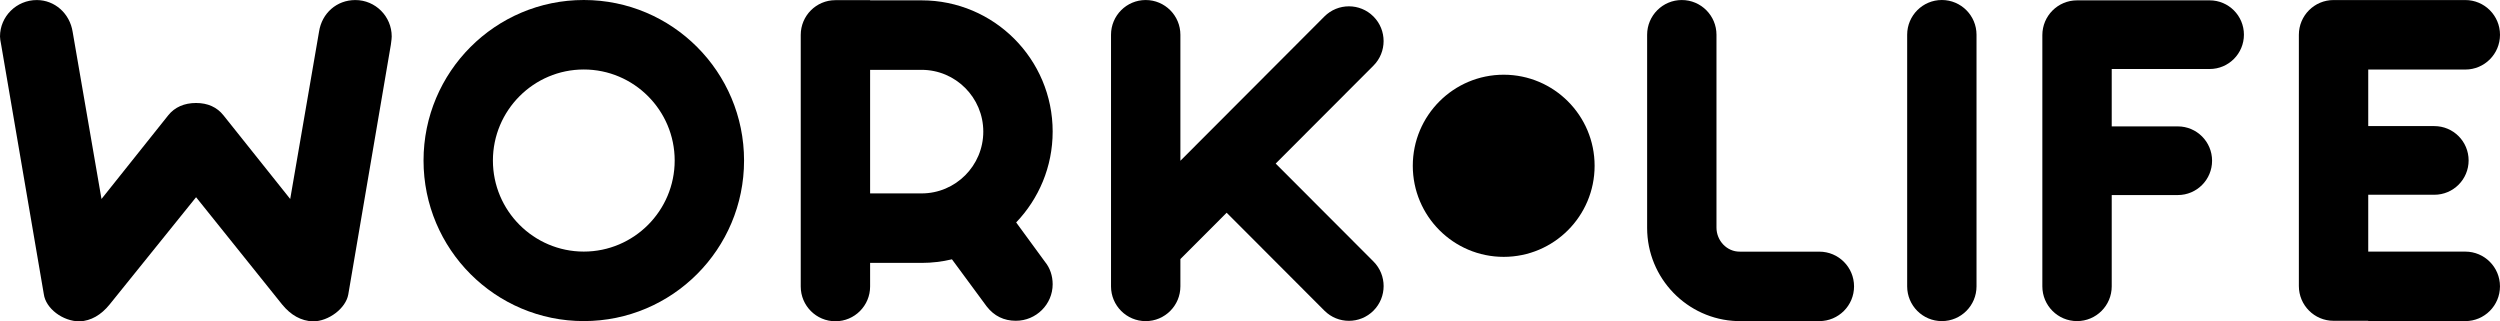 <?xml version="1.0" encoding="UTF-8"?>
<svg xmlns="http://www.w3.org/2000/svg" id="Layer_2" viewBox="0 0 1076.36 138.37">
  <defs>
    <style>.cls-1{stroke-width:0px;}</style>
  </defs>
  <g id="Logos">
    <path class="cls-1" d="m152.98.02c-7.98,0-14.4,5.62-15.62,13.63l-12.41,72.02-28.73-36.01c-2.81-3.53-6.78-5.32-11.81-5.32s-9.19,1.79-11.99,5.32l-28.72,36.01L31.28,13.72C30.04,5.77,23.56.02,15.84.02,7.11.02,0,7.06,0,15.71c0,.79.16,1.89.59,4.07l18.27,106.83c.8,6.16,8.14,11.76,15.44,11.76,4.83-.24,9.18-2.68,12.92-7.31l37.2-46.15,37.02,46.15c3.76,4.64,8.2,7.1,13.26,7.31,6.81,0,14.21-5.64,15.25-11.61l18.33-107.51c0-.17.05-.44.12-.94.14-.98.25-1.96.25-2.6C168.65,7.05,161.63.02,152.99.02h0Z"></path>
    <path class="cls-1" d="m251.35,0c-38.11,0-69,30.95-69,69.12s30.89,69.12,69,69.12,69-30.95,69-69.12S289.46,0,251.35,0Zm0,29.92c21.58,0,39.13,17.59,39.13,39.2s-17.55,39.2-39.13,39.2-39.13-17.59-39.13-39.2,17.55-39.2,39.13-39.2Z"></path>
    <path class="cls-1" d="m951.36,29.71c8.15,0,14.75-6.62,14.75-14.78s-6.6-14.78-14.75-14.78h-57.11c-8.25,0-14.93,6.7-14.93,14.96v108.18c0,8.26,6.68,14.96,14.93,14.96s14.94-6.7,14.94-14.96v-39.31h28.46c8.15,0,14.75-6.62,14.75-14.78s-6.6-14.78-14.75-14.78h-28.46v-24.71h42.17Z"></path>
    <path class="cls-1" d="m1061.43,108.33h-41.8v-24.48h28.46c8.16,0,14.76-6.62,14.76-14.78h0c0-8.16-6.6-14.78-14.76-14.78h-28.46v-24.35h41.8c8.25,0,14.93-6.7,14.93-14.96S1069.68.02,1061.43.02h-56.74c-8.25,0-14.93,6.7-14.93,14.96v108.18c0,8.26,6.68,14.96,14.93,14.96h14.93v.13h41.8c8.25,0,14.93-6.7,14.93-14.96s-6.68-14.96-14.93-14.96h0Z"></path>
    <path class="cls-1" d="m836.05,138.25c-8.25,0-14.93-6.7-14.93-14.96V14.96C821.12,6.7,827.81,0,836.05,0s14.93,6.7,14.93,14.96v108.33c0,8.26-6.68,14.96-14.93,14.96h0Z"></path>
    <path class="cls-1" d="m591.33,112.58l-42.09-42.16,42.09-42.16c5.83-5.84,5.83-15.32,0-21.16s-15.29-5.84-21.12,0l-62,62.12V14.97C508.21,6.71,501.52.01,493.27.01s-14.93,6.7-14.93,14.96v108.33c0,8.26,6.68,14.96,14.93,14.96s14.94-6.7,14.94-14.96v-11.76l19.92-19.95,42.09,42.16c5.83,5.84,15.29,5.84,21.12,0s5.83-15.32,0-21.16h-.01Z"></path>
    <path class="cls-1" d="m783.32,108.34h-34.26c-5.59.06-10.04-4.75-10.04-10.35V14.97c0-8.26-6.69-14.96-14.93-14.96s-14.93,6.7-14.93,14.96v83.16c0,21.67,17.23,39.38,38.68,40.11.41.01.82,0,1.22-.02v.03h34.26c8.24,0,14.93-6.69,14.93-14.95s-6.68-14.95-14.93-14.95h0Z"></path>
    <path class="cls-1" d="m374.62,83.27V30.07h22.18c14.64,0,26.55,11.93,26.55,26.6s-11.91,26.6-26.55,26.6h-22.18Zm78.6-26.6c0-31.22-25.26-56.52-56.42-56.52h-22.18v-.08h-14.94c-8.25,0-14.93,6.7-14.93,14.96v108.33c0,8.26,6.69,14.96,14.93,14.96s14.94-6.7,14.94-14.96v-10.17h22.18c4.5,0,8.86-.54,13.06-1.54l14.95,20.28c3.23,4.15,7.45,6.18,12.56,6.18,8.74,0,15.85-7.08,15.85-15.73,0-3.6-1.15-7.01-3.22-9.54l-12.49-17.07c9.72-10.16,15.71-23.93,15.71-39.11h0Z"></path>
    <path class="cls-1" d="m686.55,71.38c0,21.66-17.52,39.21-39.14,39.21s-39.14-17.56-39.14-39.21,17.53-39.21,39.14-39.21,39.14,17.56,39.14,39.21Z"></path>
  </g>
</svg>
